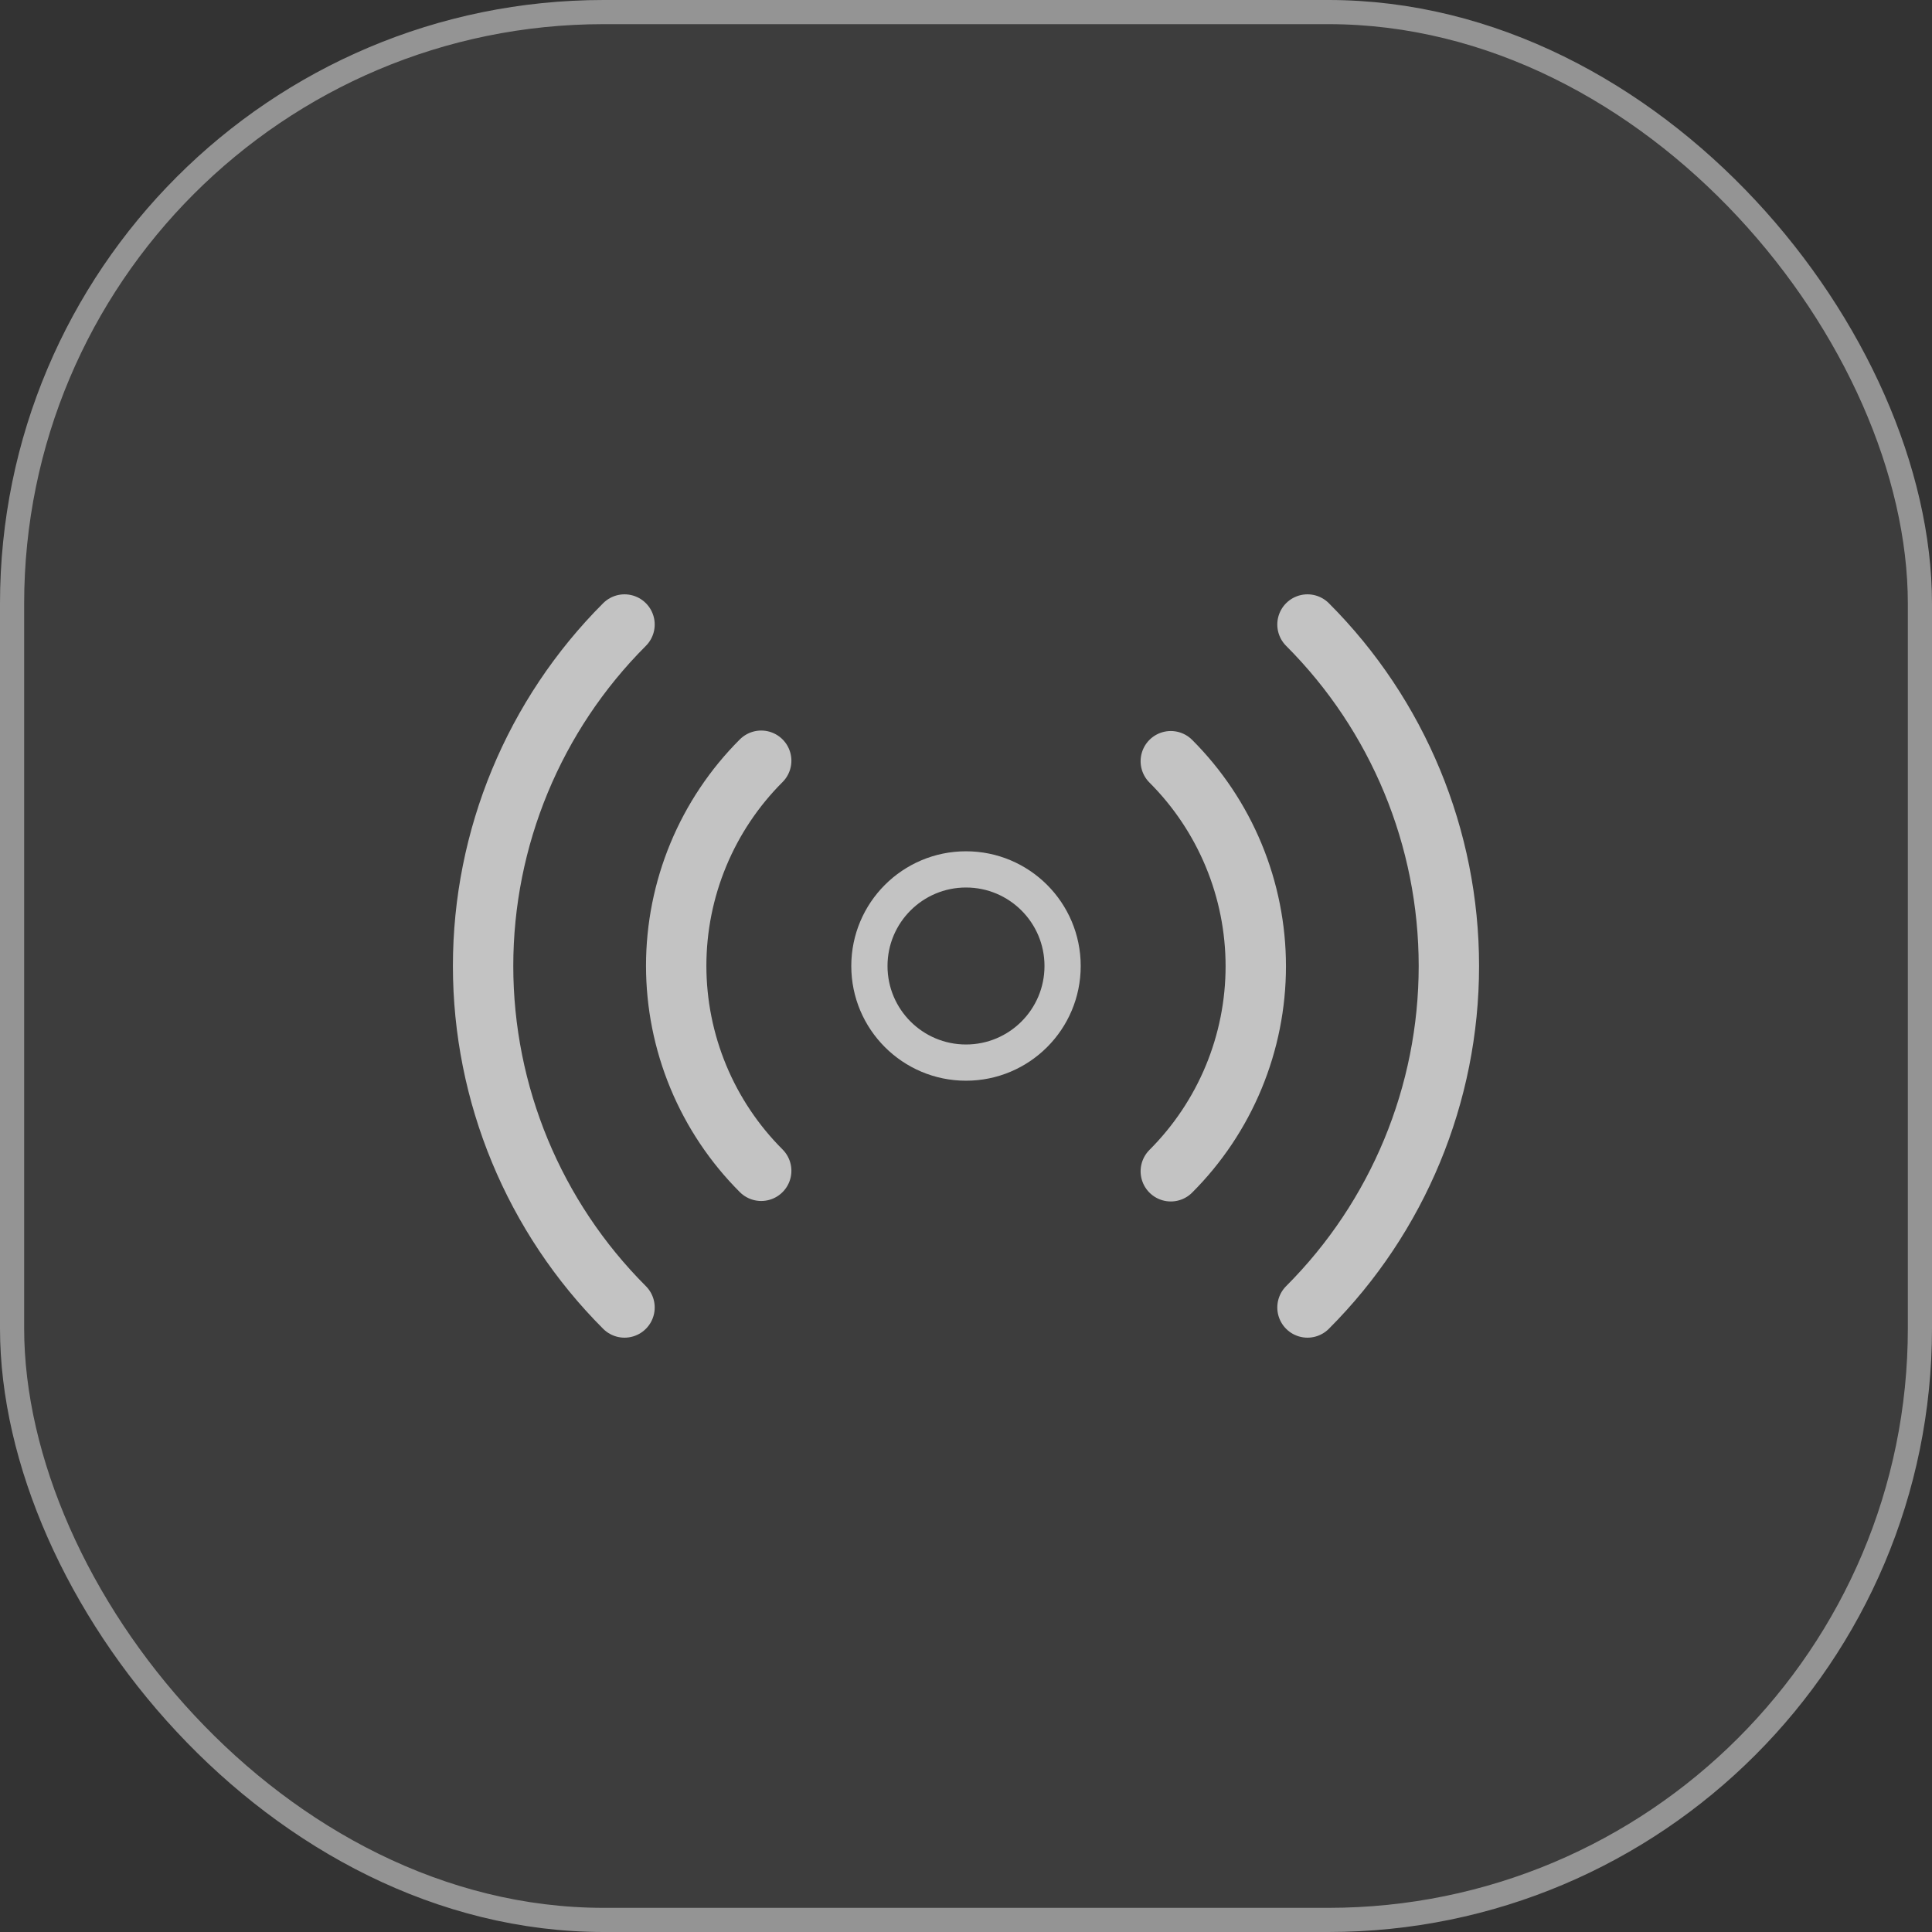 <svg width="80" height="80" viewBox="0 0 80 80" fill="none" xmlns="http://www.w3.org/2000/svg">
<rect x="0" y="0" width="80" height="80" fill="#333333" stroke="none"/>
<rect width="80" height="80" rx="25" fill="#F6F5FD" fill-opacity="0.05"/>
<rect x="0.5" y="0.5" width="79" height="79" rx="24.5" stroke="white" stroke-opacity="0.45"/>
<path d="M40 44C42.209 44 44 42.209 44 40C44 37.791 42.209 36 40 36C37.791 36 36 37.791 36 40C36 42.209 37.791 44 40 44Z" stroke="white" stroke-opacity="0.69" stroke-width="1.5" stroke-linecap="round" stroke-linejoin="round"/>
<path d="M48.48 31.52C49.595 32.634 50.48 33.958 51.084 35.415C51.688 36.871 51.999 38.433 51.999 40.01C51.999 41.587 51.688 43.148 51.084 44.605C50.48 46.062 49.595 47.385 48.48 48.5M31.52 48.48C30.404 47.365 29.519 46.042 28.915 44.585C28.311 43.128 28 41.567 28 39.99C28 38.413 28.311 36.851 28.915 35.395C29.519 33.938 30.404 32.614 31.52 31.5M54.14 25.86C57.889 29.61 59.995 34.697 59.995 40C59.995 45.303 57.889 50.389 54.14 54.14M25.86 54.14C22.11 50.389 20.004 45.303 20.004 40C20.004 34.697 22.11 29.61 25.86 25.86" stroke="white" stroke-opacity="0.69" stroke-width="2.5" stroke-linecap="round" stroke-linejoin="round"/>
</svg>
